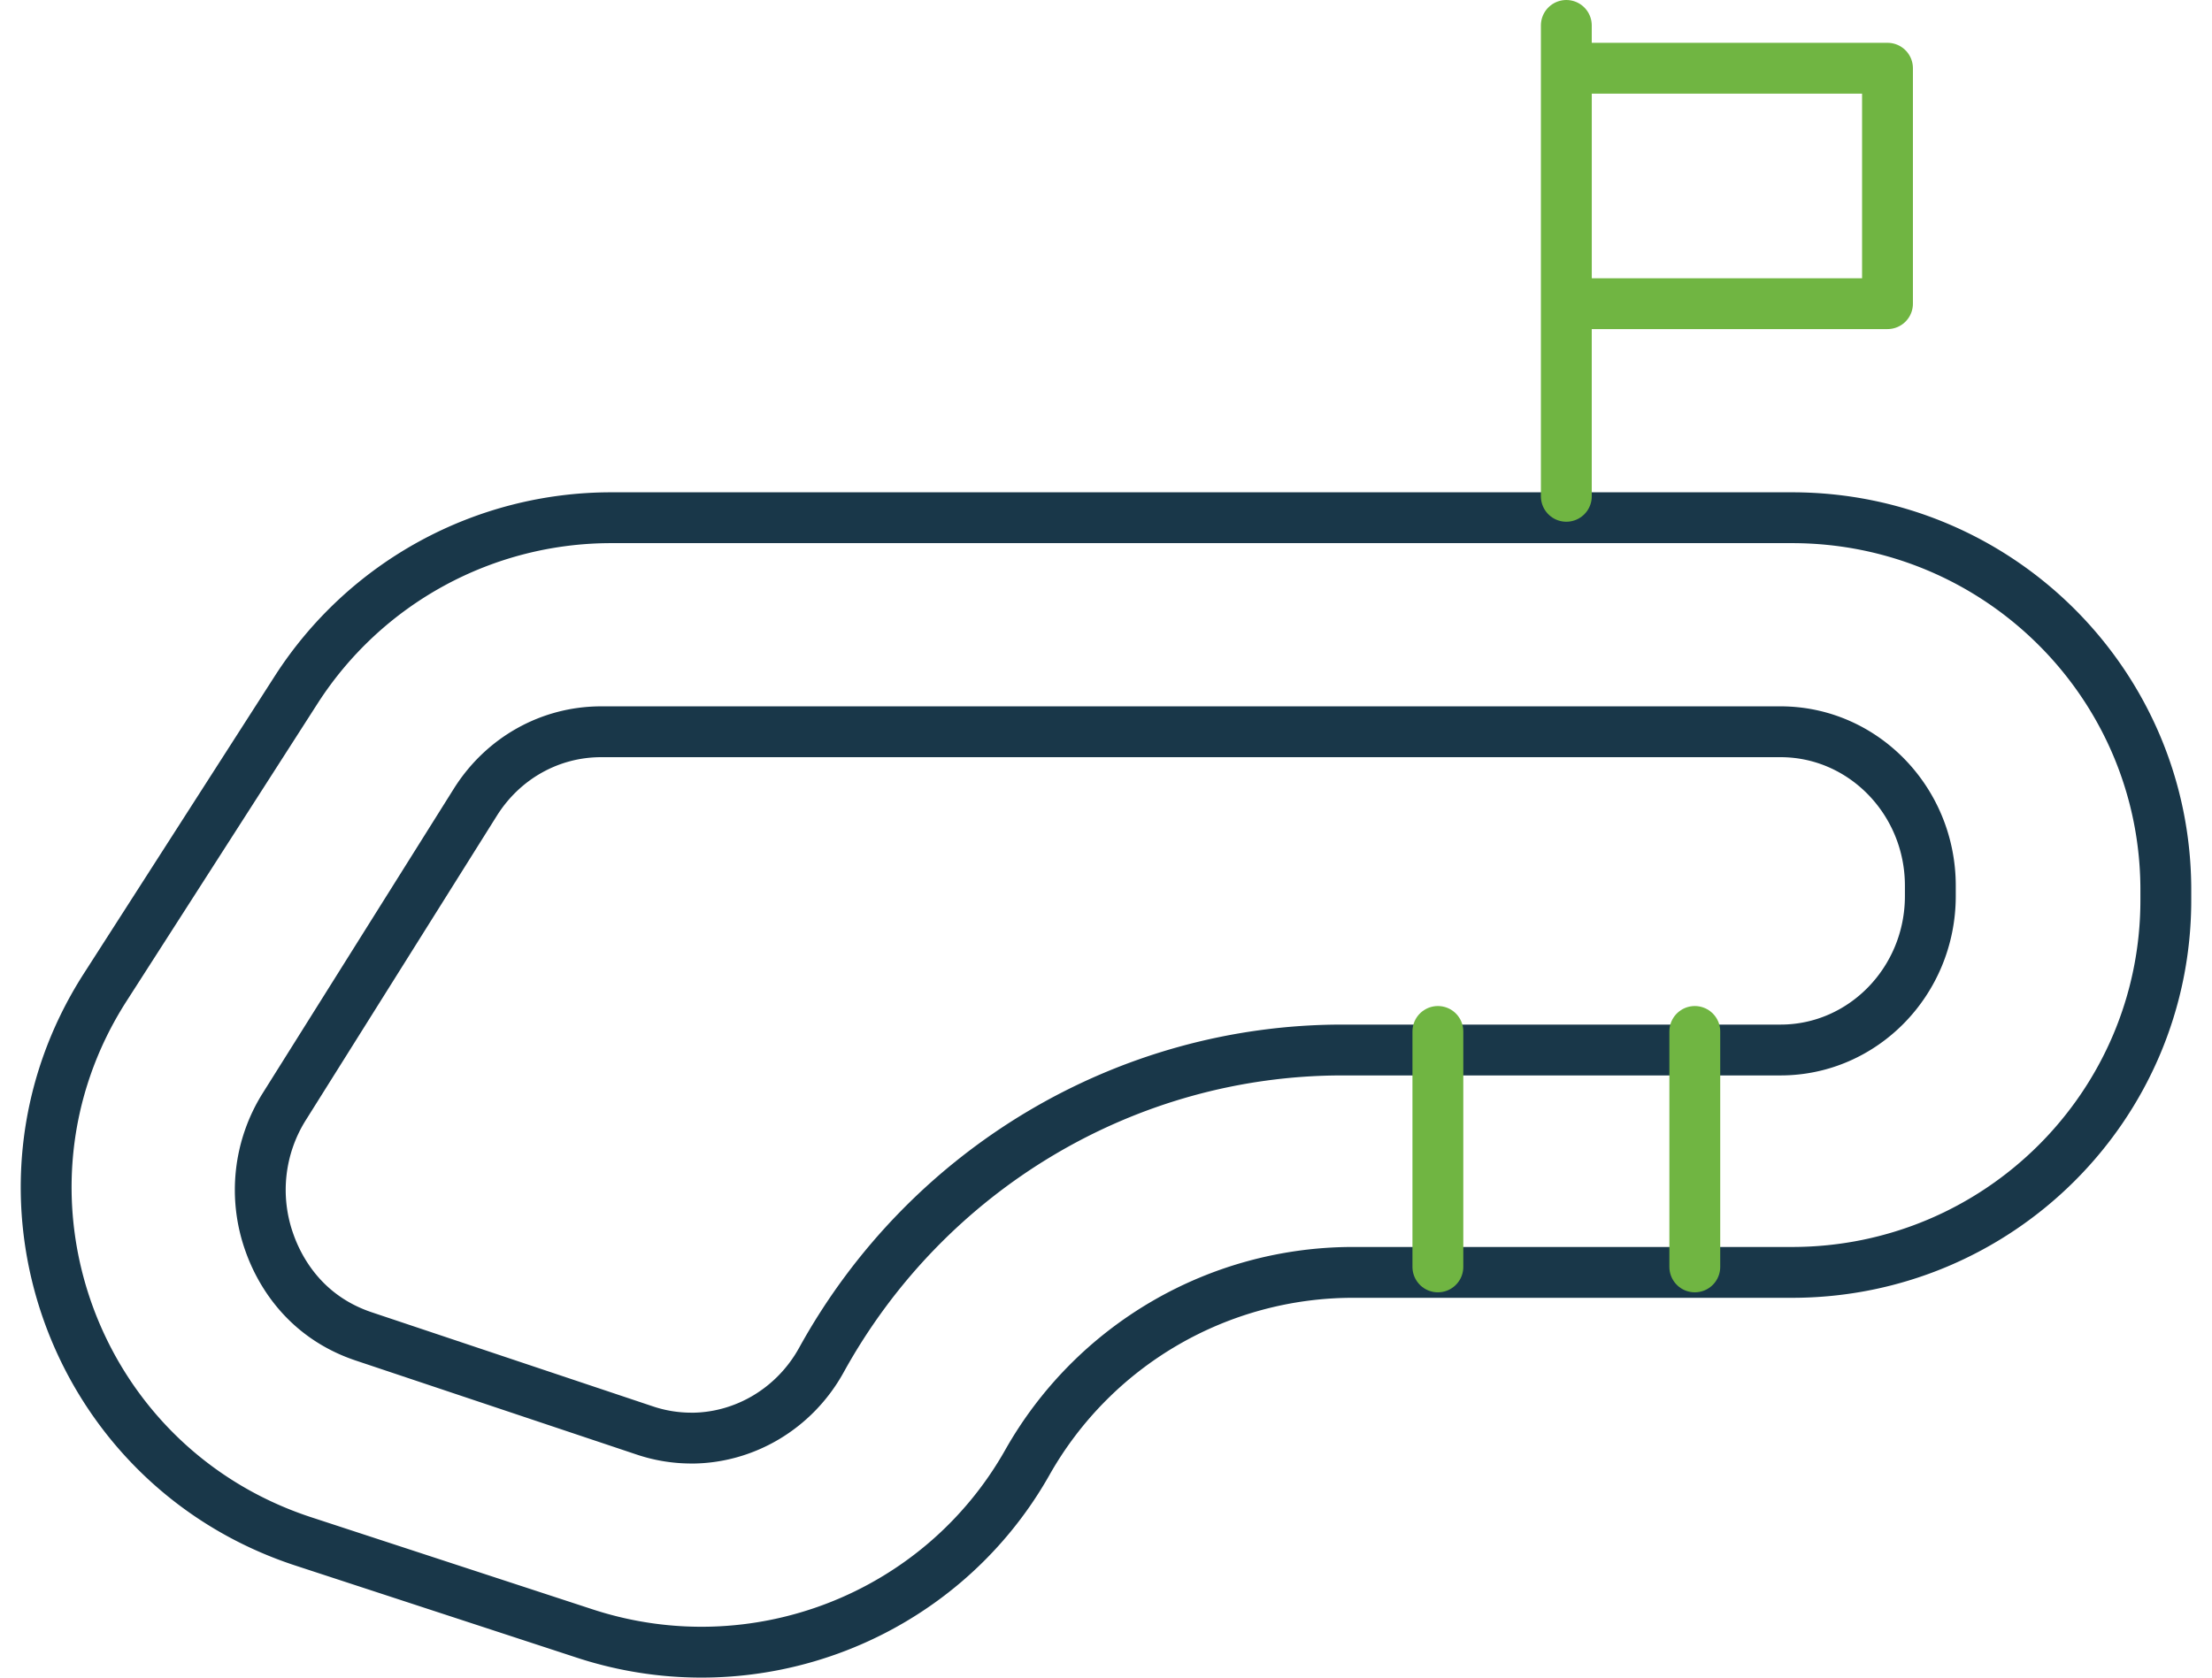 <svg width="87" height="66" fill="none" xmlns="http://www.w3.org/2000/svg"><path d="M24.048 20.368h46.431c8.122 0 14.705 6.558 14.705 14.646v.398c0 8.088-6.584 14.646-14.705 14.646H53.231a14.716 14.716 0 00-12.82 7.47c-3.442 6.1-10.737 8.923-17.412 6.738l-11.063-3.622c-9.124-2.987-12.97-13.74-7.799-21.8l7.519-11.717a14.722 14.722 0 0112.392-6.759z" stroke="#193749" stroke-width="2" stroke-linecap="round" stroke-linejoin="round"/><path d="M27.182 56.577a5.736 5.736 0 01-1.822-.3l-11.053-3.7c-2.378-.797-3.347-2.656-3.712-3.695a6.157 6.157 0 01.587-5.347l7.513-11.973c1.089-1.736 2.94-2.773 4.949-2.773h46.388c3.247 0 5.89 2.718 5.89 6.057v.406c0 3.34-2.642 6.057-5.89 6.057H52.799c-8.49 0-16.343 4.674-20.494 12.2-1.045 1.893-3.009 3.07-5.123 3.07v-.002z" stroke="#193749" stroke-width="2" stroke-linecap="round" stroke-linejoin="round"/><path d="M56.553 40.579v9.263M66.658 40.579v9.263M61.605 1v18.526M74.237 2.684H61.606v9.263h12.631V2.684z" stroke="#70B542" stroke-width="2" stroke-linecap="round" stroke-linejoin="round"/></svg>